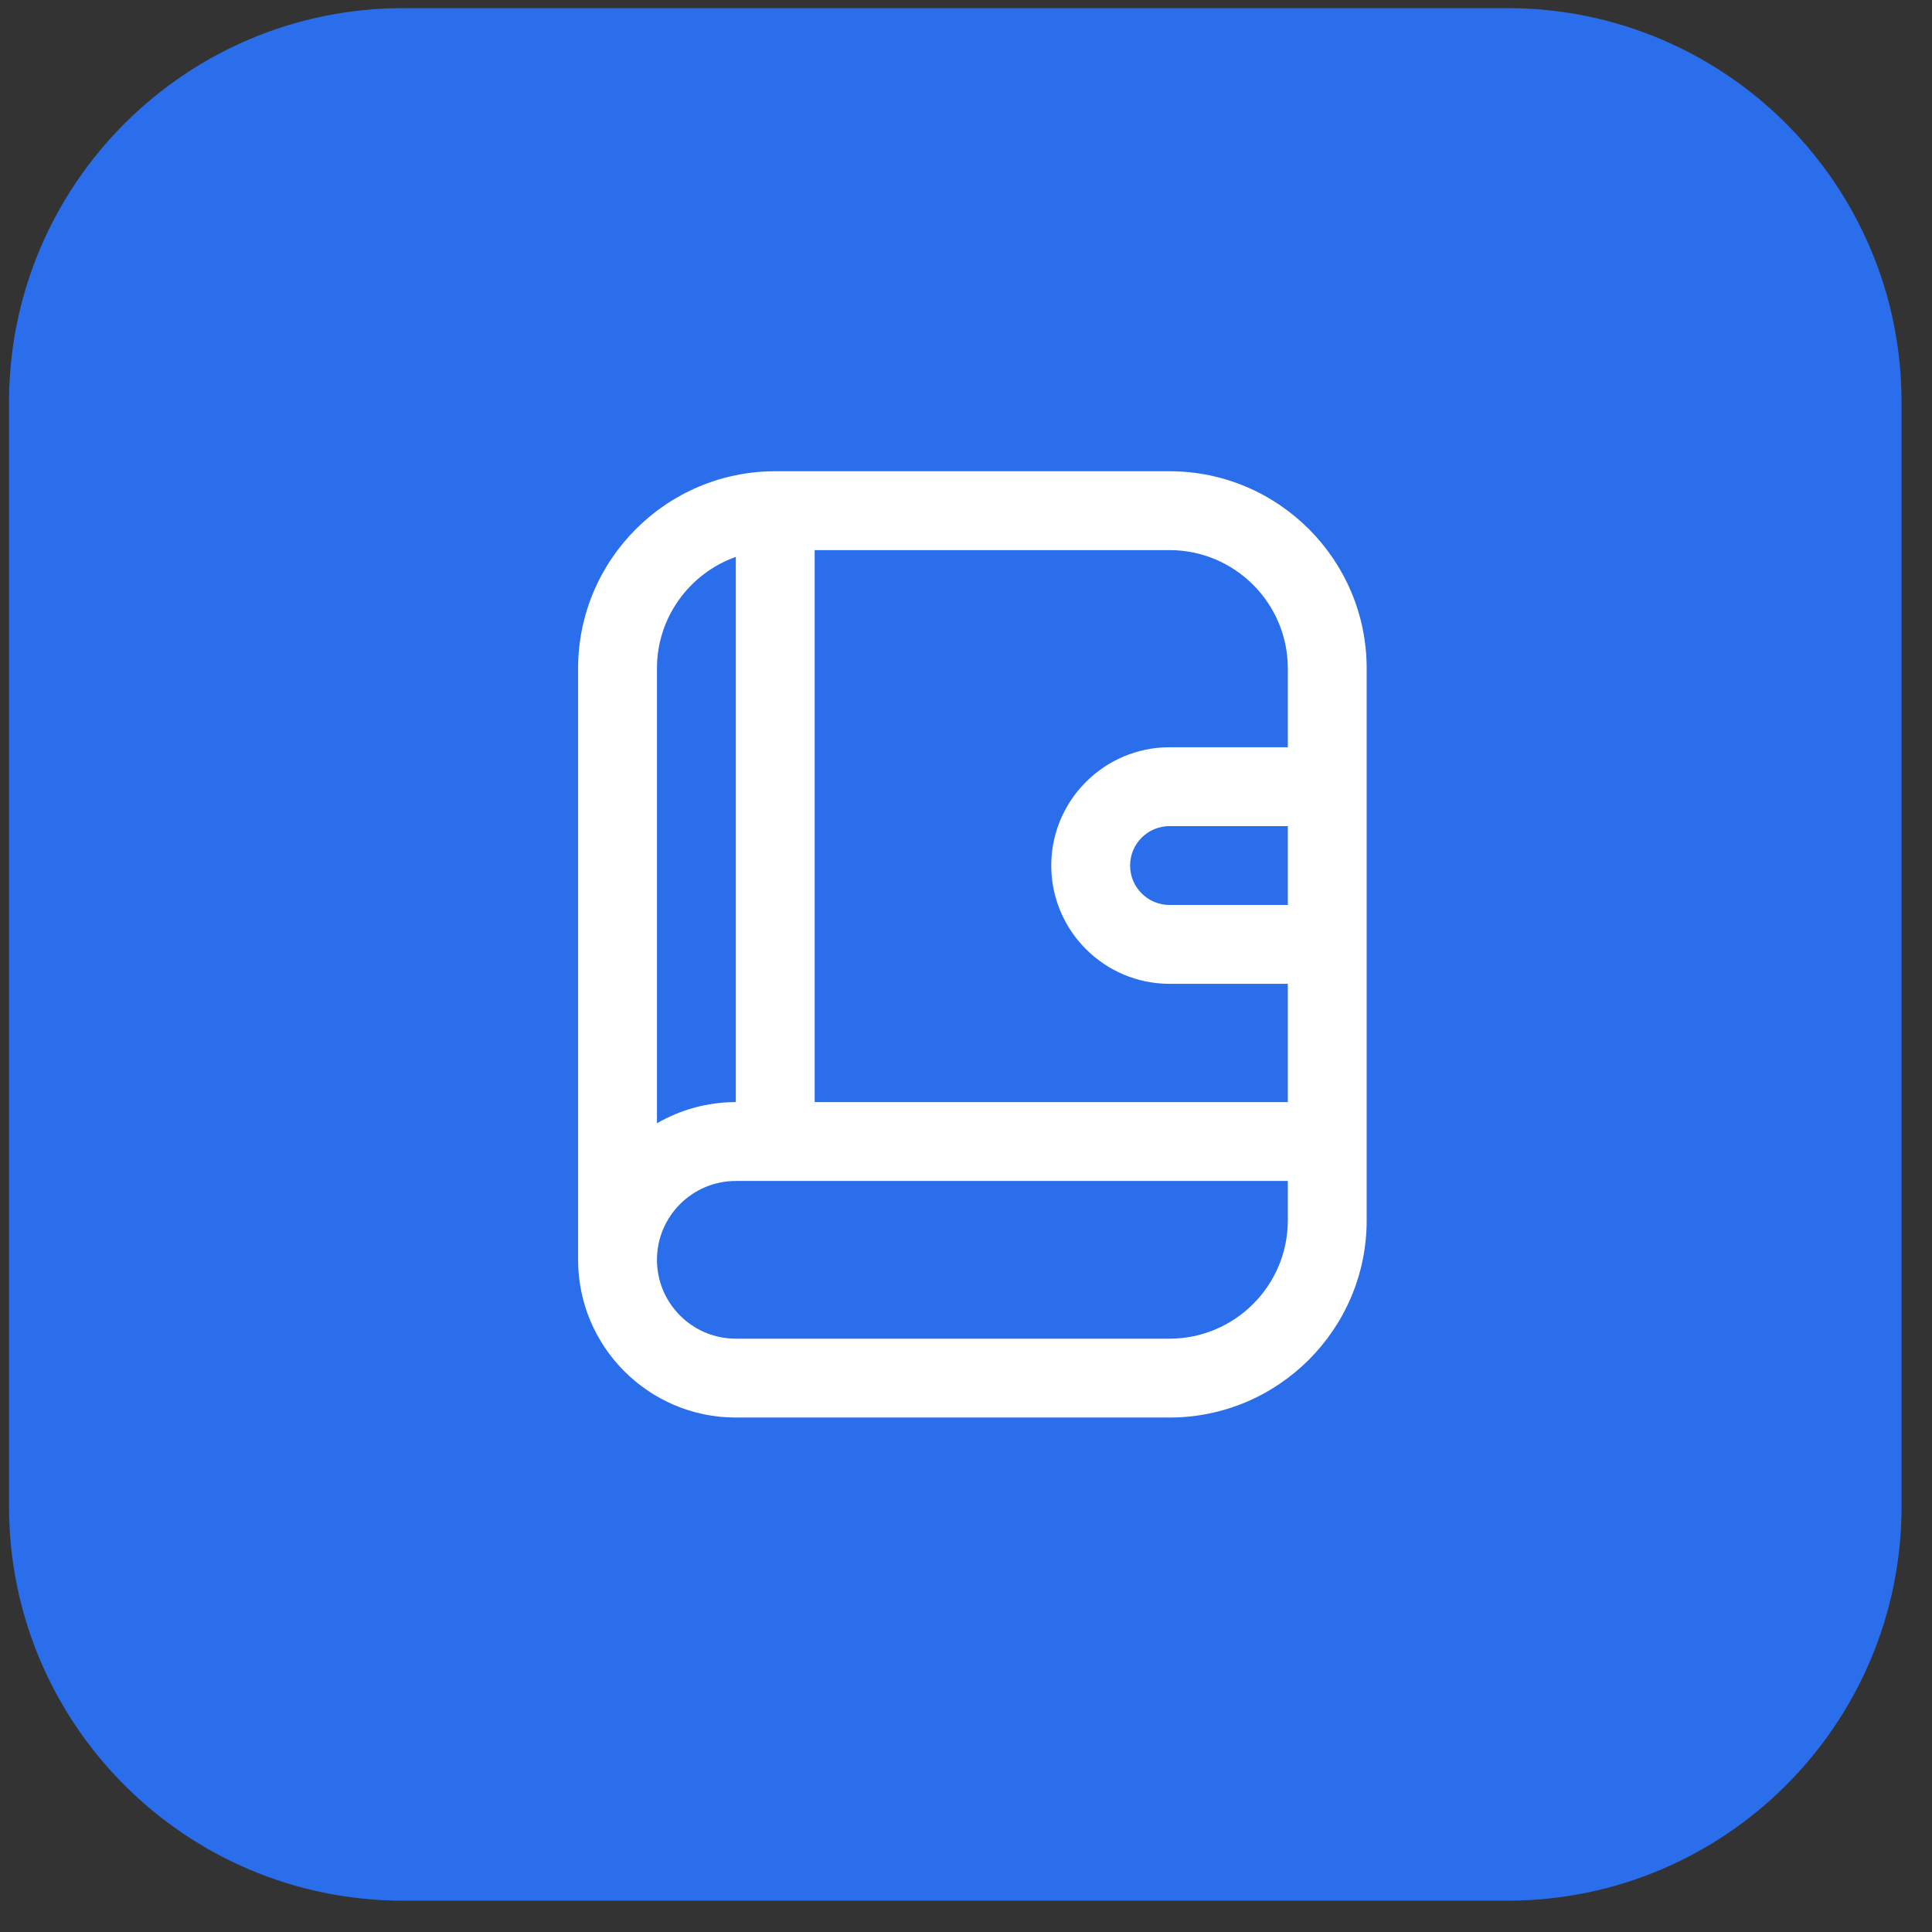 <svg width="49" height="49" viewBox="0 0 49 49" fill="none" xmlns="http://www.w3.org/2000/svg">
<rect x="0" y="0" width="49" height="49" fill="#333333" stroke="none"/>
<path d="M0.229 10.206C0.229 4.683 4.706 0.206 10.229 0.206H38.228C43.751 0.206 48.228 4.683 48.228 10.206V38.206C48.228 43.728 43.751 48.206 38.228 48.206H10.229C4.706 48.206 0.229 43.728 0.229 38.206V10.206Z" fill="#2B6EEB"/>
<g clip-path="url(#clip0_6_1064)">
<path d="M29.662 11.952H19.662C16.905 11.952 14.662 14.195 14.662 16.952V31.952C14.662 34.158 16.456 35.952 18.662 35.952H29.662C32.419 35.952 34.662 33.709 34.662 30.952V16.952C34.662 14.195 32.419 11.952 29.662 11.952ZM32.662 22.952H29.662C29.11 22.952 28.662 22.504 28.662 21.952C28.662 21.4 29.11 20.952 29.662 20.952H32.662V22.952ZM32.662 16.952V18.952H29.662C28.008 18.952 26.662 20.298 26.662 21.952C26.662 23.606 28.008 24.952 29.662 24.952H32.662V27.952H20.662V13.952H29.662C31.316 13.952 32.662 15.298 32.662 16.952ZM18.662 14.124V27.952C17.934 27.952 17.251 28.148 16.662 28.489V16.952C16.662 15.648 17.498 14.537 18.662 14.124ZM29.662 33.952H18.662C17.559 33.952 16.662 33.055 16.662 31.952C16.662 30.849 17.559 29.952 18.662 29.952H32.662V30.952C32.662 32.606 31.316 33.952 29.662 33.952Z" fill="white"/>
</g>
<defs>
<clipPath id="clip0_6_1064">
<rect width="24" height="24" fill="white" transform="translate(12.662 11.952)"/>
</clipPath>
</defs>
</svg>
